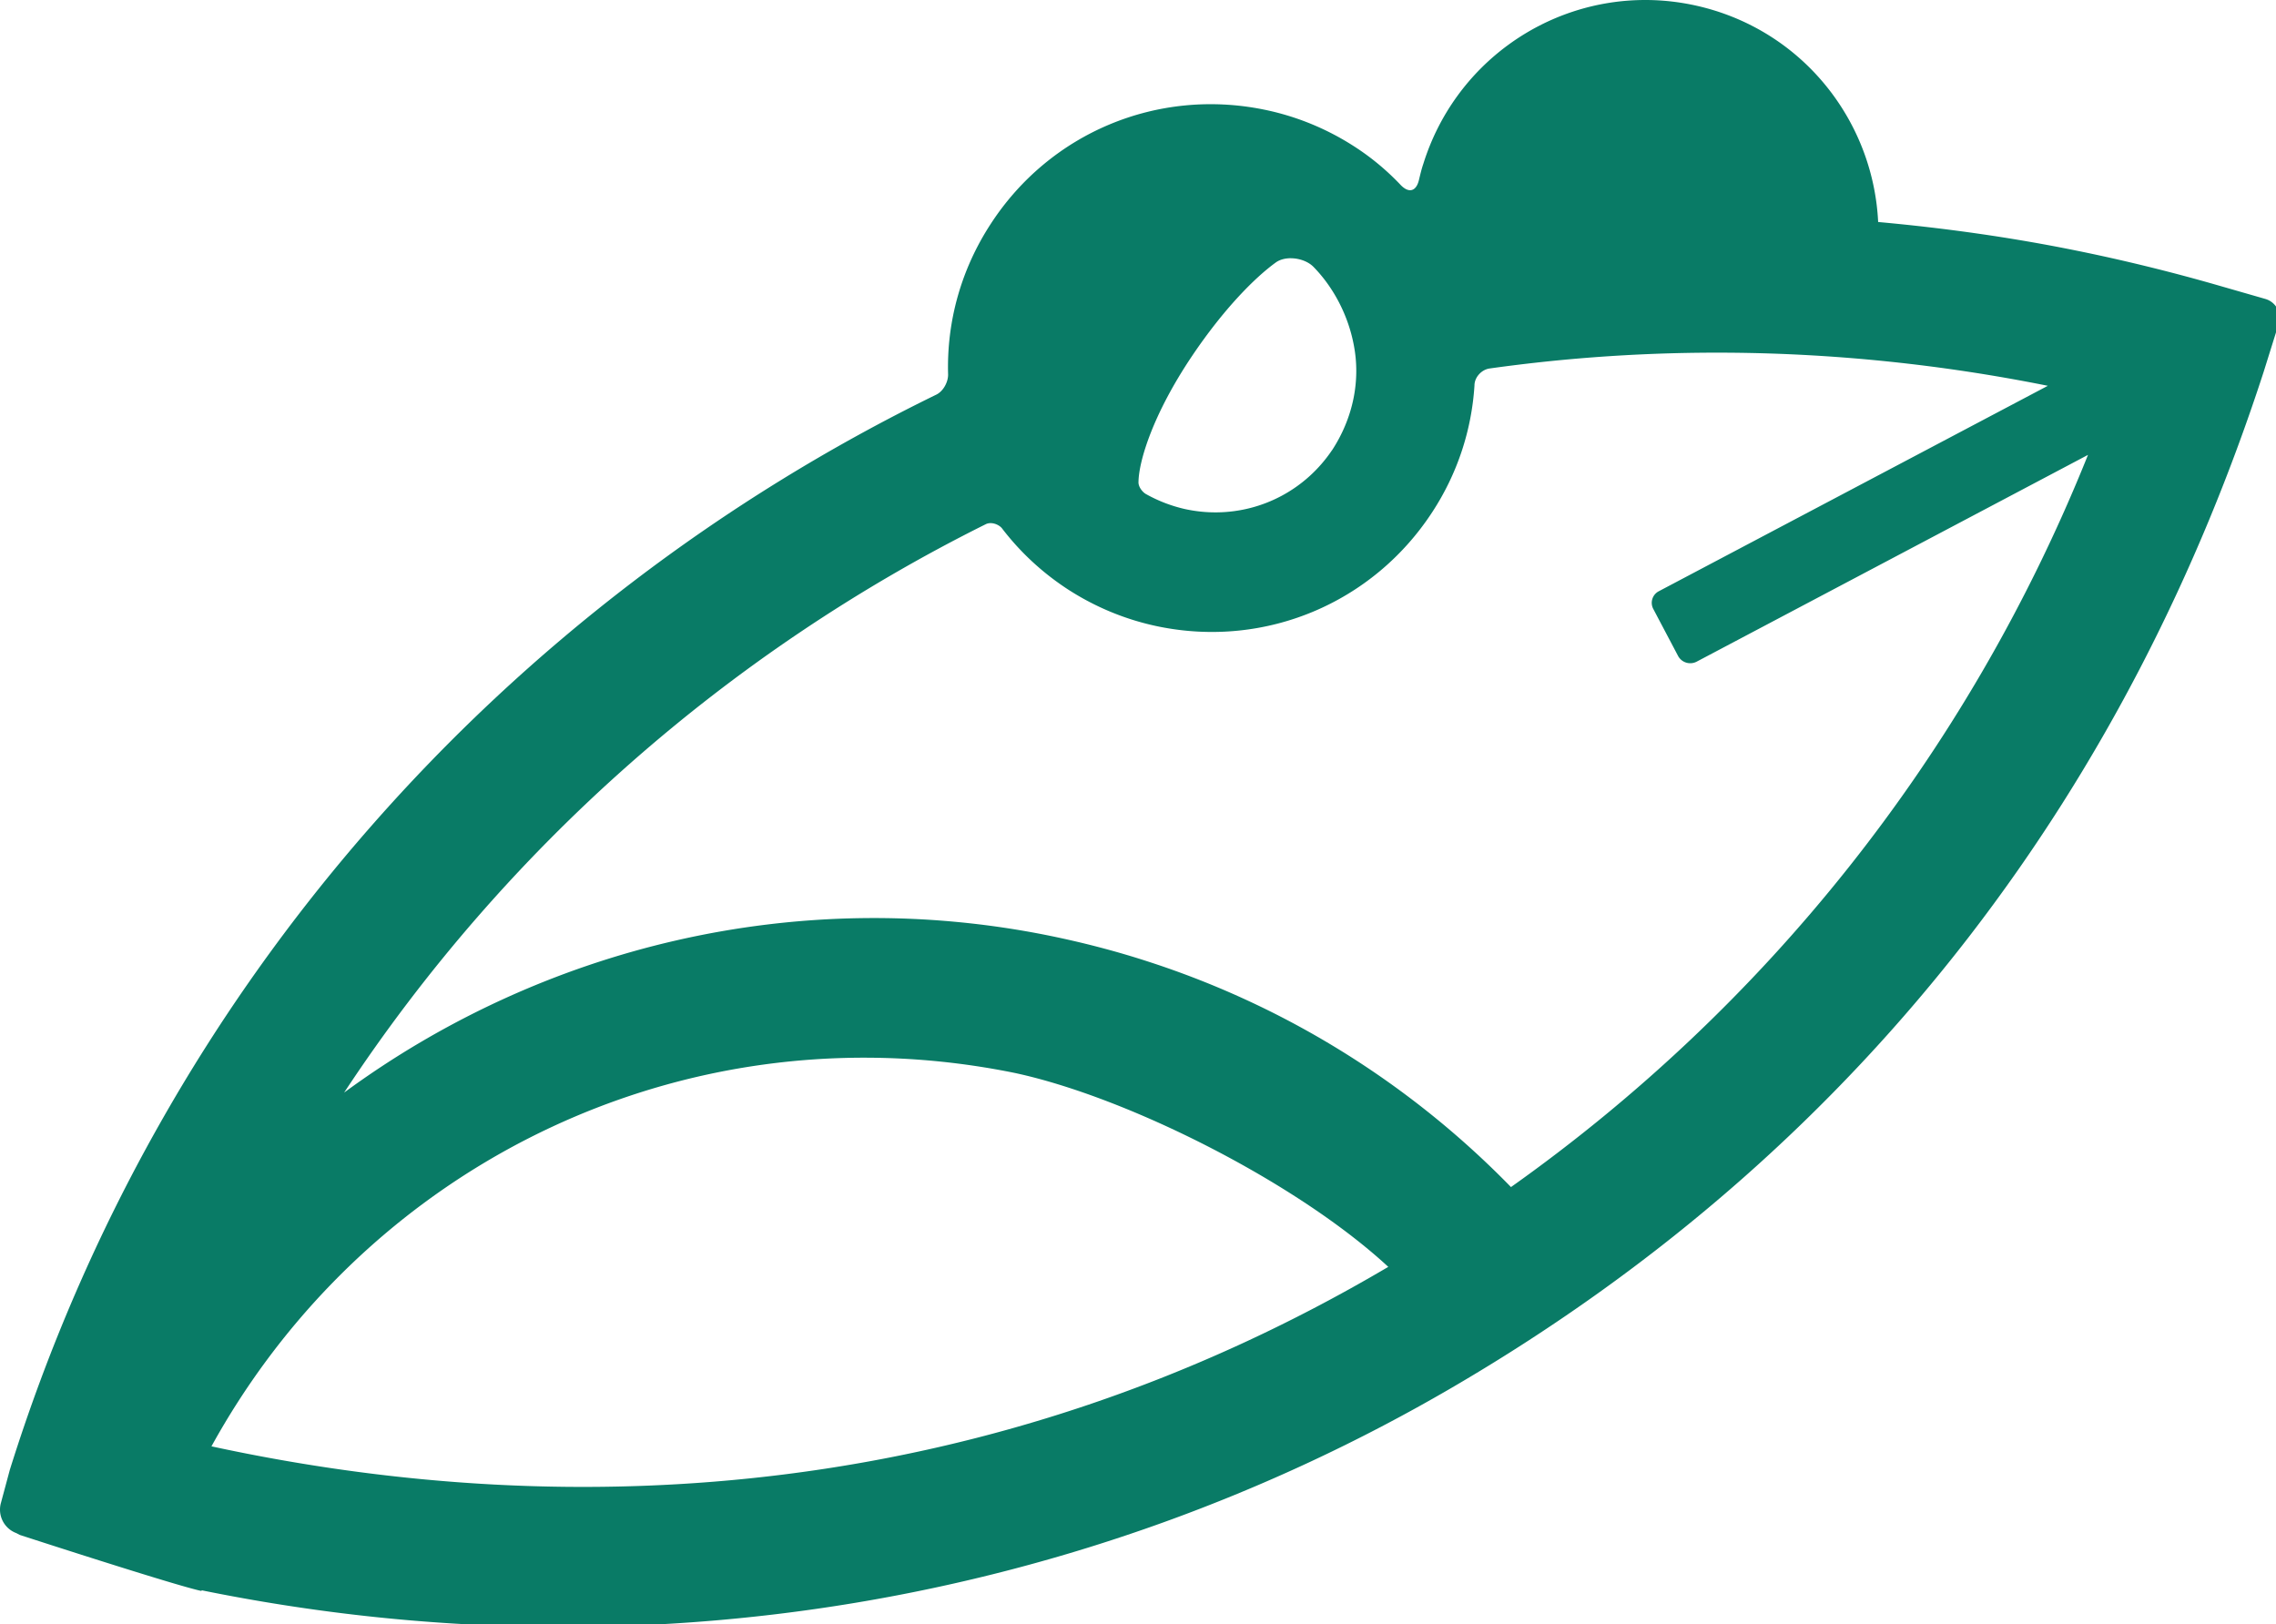 <svg version="1.1" viewBox="0 0 173.562 123.881" xmlns="http://www.w3.org/2000/svg"><g transform="translate(-16.582,-31.245)" fill="#097b66"><path transform="matrix(.265 0 0 .265 16.582 31.245)" d="m473.471 0c-28.723-0.012-54.938 18.579-63.873 47.102-0.524 1.521-0.891 3.094-1.258 4.615-0.787 3.409-2.937 3.986-5.328 1.469-3.828-4.038-8.129-7.663-12.912-10.783-8.06-5.27-16.965-8.947-26.373-10.861-30.674-6.246-61.536 6.655-78.574 32.809-8.58 13.111-12.77 28.168-12.324 43.471 0 2.203-1.417 4.771-3.357 5.73-123.114 60.052-222.733 169.102-266.648 309.459l-2.57 9.561a7.204 7.204 0 0 0 4.457 8.648l0.998 0.523s44.99 14.638 52.295 16.127v-0.205c127.561 25.97 254.363 2.989 359.217-57.971 123.544-71.852 196.848-177.653 234.203-292.754l4.301-13.756a5.673 5.673 0 0 0-3.83-7.148l-13.855-3.986c-13.326-3.828-26.923-7.169-40.422-9.906-19.094-3.881-38.172-6.534-57.156-8.254-1.311-27.291-19.31-52.16-46.885-60.803-6.714-2.09-13.475-3.083-20.104-3.086zm-101.928 74.324c2.399 0.031 4.907 0.927 6.424 2.475 5.91 6.025 9.996 14.121 11.57 22.314 2.107 10.608-0.298 21.389-6.215 30.453l-0.004-0.02c-7.581 11.255-19.959 17.763-33.1 17.908h-0.002c-3.032 0.033-6.106-0.273-9.17-0.938-3.974-0.895-7.78-2.363-11.324-4.354-1.092-0.645-2.174-2.18-2.104-3.438 0.086-6.119 4.208-19.611 15.424-36.289 9.143-13.576 18.075-22.545 24.084-26.893 1.184-0.857 2.775-1.242 4.416-1.221zm126.512 27.184c30.12 0.252 60.642 3.371 91.238 9.521l-111.965 59.135a3.754 3.754 0 0 0-1.574 5.086l7.117 13.488a3.979 3.979 0 0 0 5.375 1.678l112.605-59.506c-34.974 87.191-93.48 159.262-166.045 210.719-28.912-29.662-64.492-51.896-103.908-64.729-9.424-3.094-19.054-5.596-28.725-7.578-72.874-14.831-146.21 3.303-203.146 45.115 46.595-70.724 110.654-126.757 184.666-163.588 1.521-0.734 3.566-0.002 4.562 1.1 5.192 6.812 11.528 12.745 18.912 17.58l0.025 0.016c8.076 5.244 16.918 8.867 26.264 10.781 30.674 6.235 61.536-6.718 78.648-32.871 7.284-11.118 11.379-23.641 12.197-36.531 0-2.36 2.046-4.562 4.354-4.877 22.788-3.196 45.972-4.735 69.398-4.539zm-249.582 202.887c14.379-0.016 28.961 1.417 43.57 4.396 32.472 6.97 81.166 31.486 107.455 55.799-114.073 67.315-233.622 74.393-338.648 51.654 38.244-69.408 109.977-111.762 187.623-111.85z" fill="#097b66" stroke-width="13.876" style="font-feature-settings:normal;font-variant-caps:normal;font-variant-ligatures:normal;font-variant-numeric:normal"/></g></svg>
